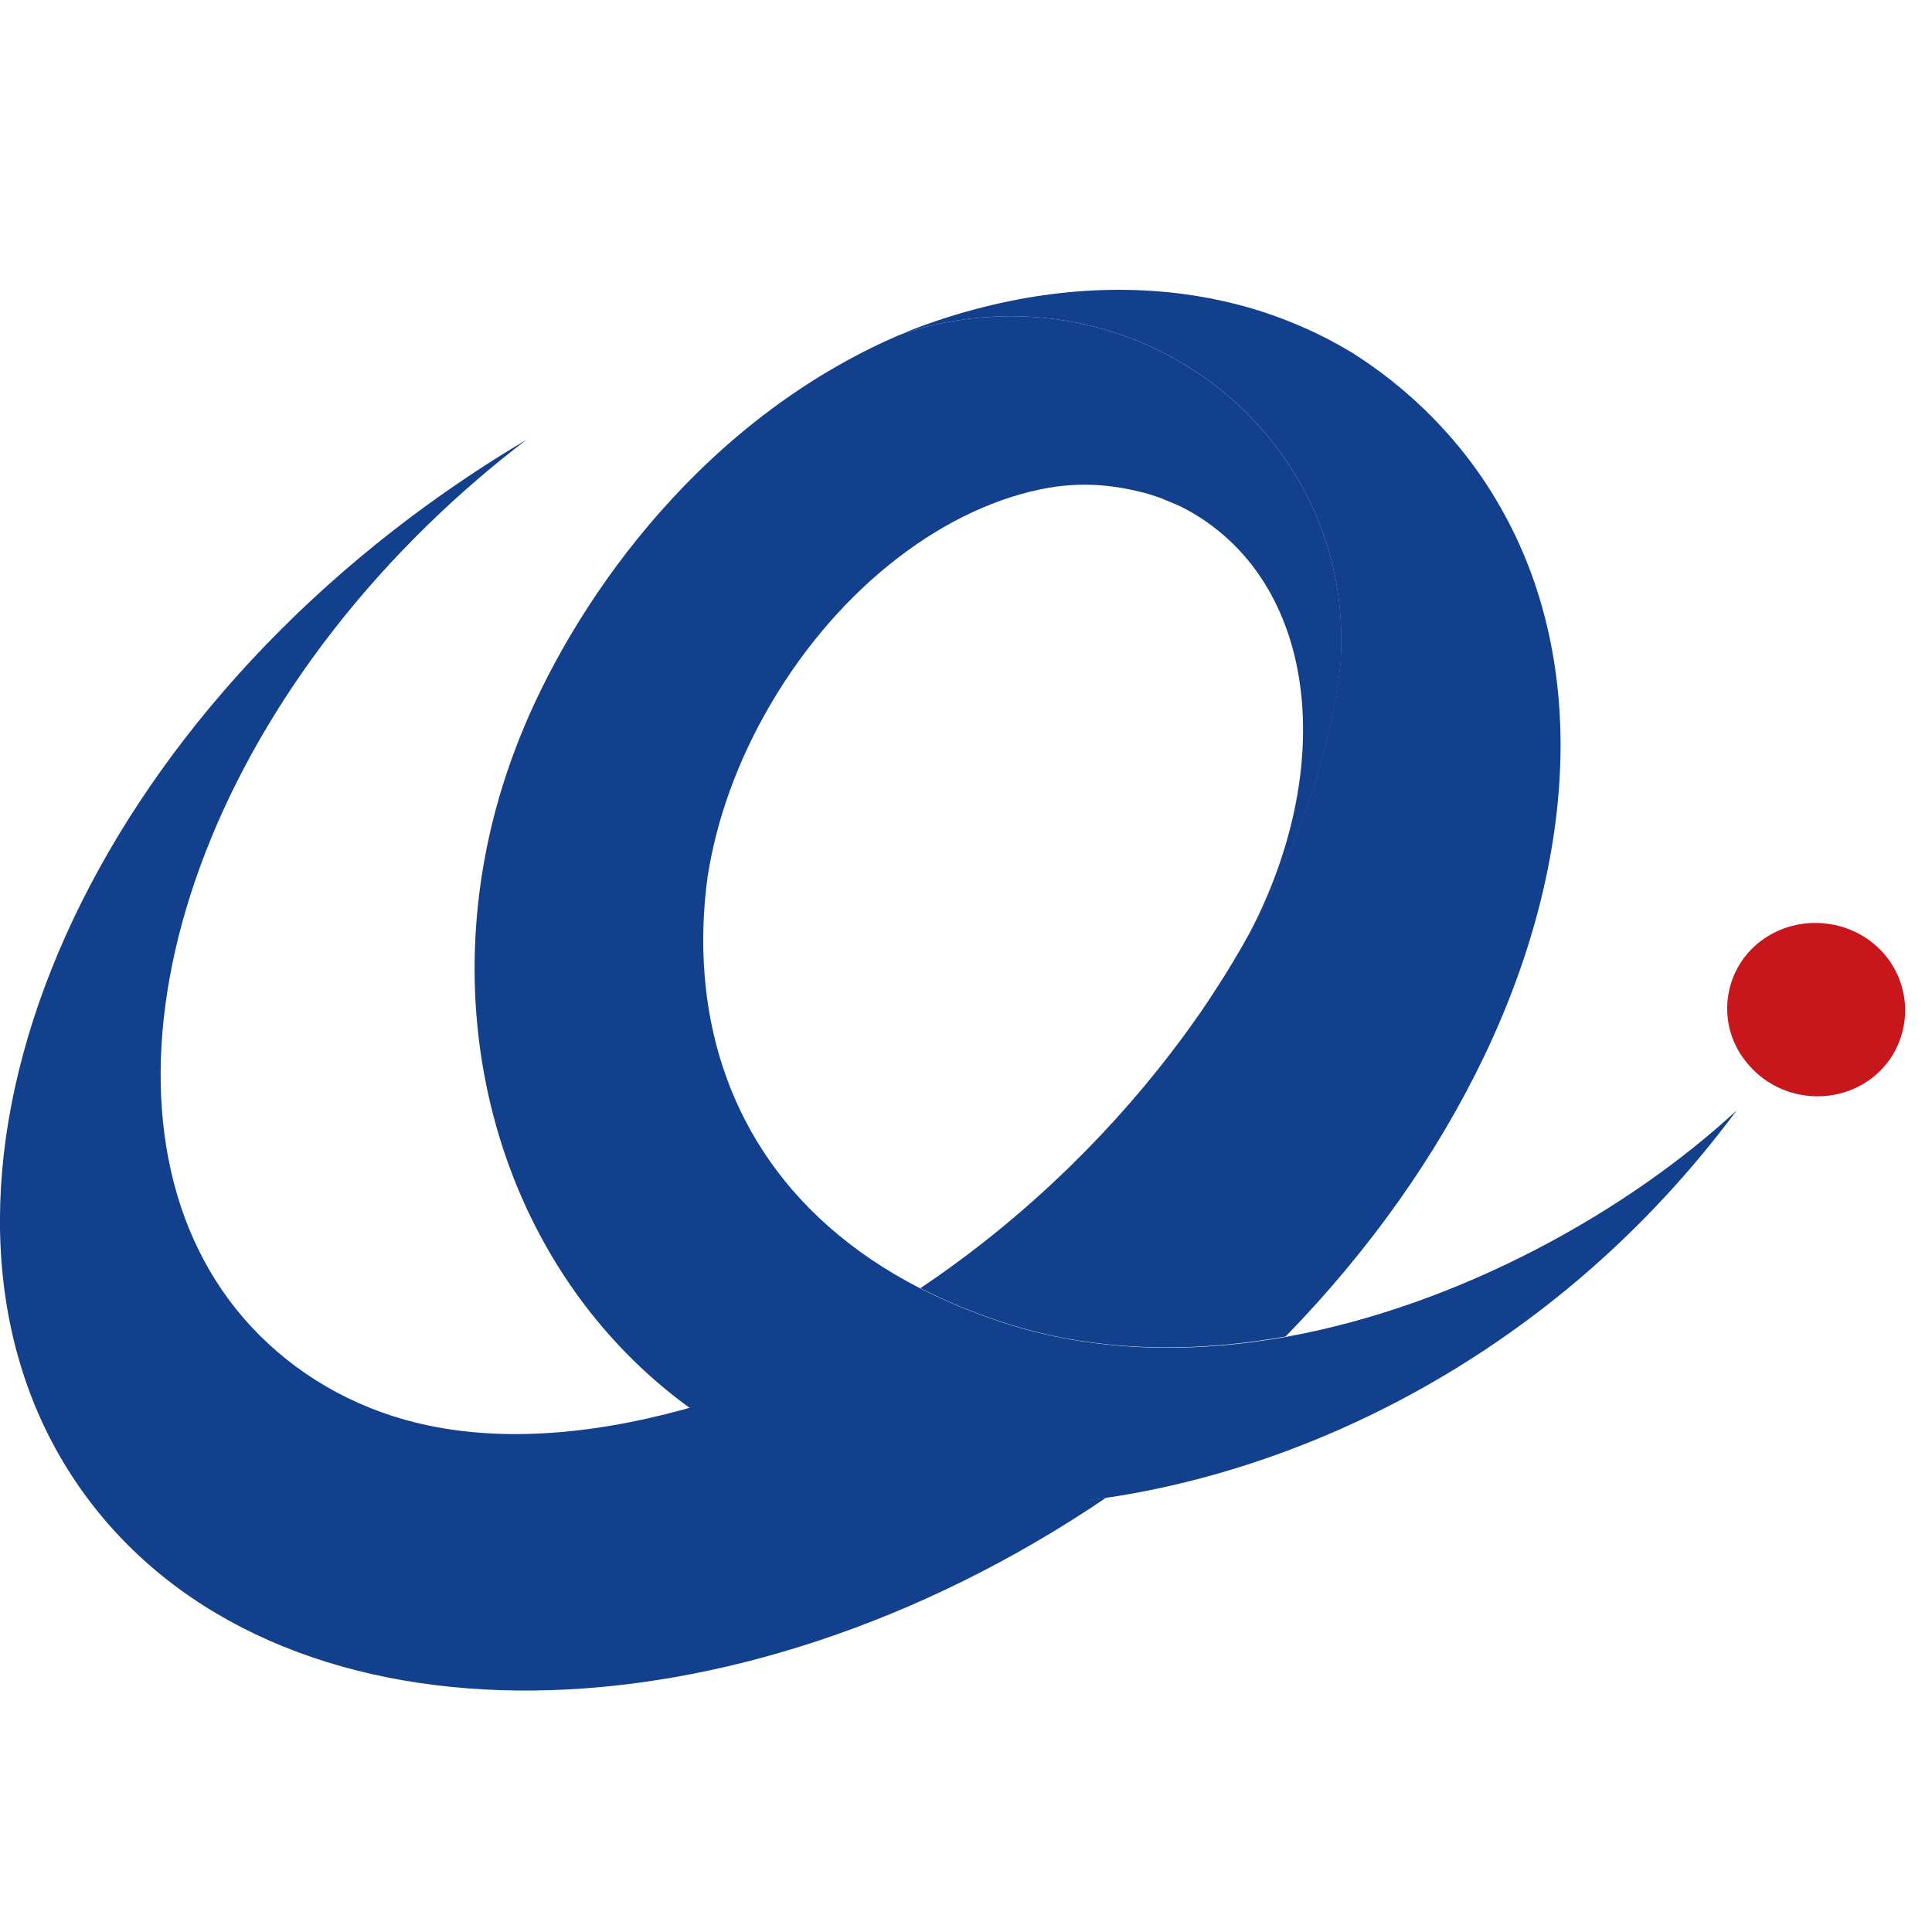 <svg width="40" height="40" viewBox="0 0 40 40" fill="none" xmlns="http://www.w3.org/2000/svg">
<g clip-path="url(#clip0_1127_3137)">
<path d="M38.764 22.315C37.958 22.933 36.8 22.786 36.167 22.003C35.524 21.231 35.659 20.088 36.453 19.485C37.247 18.882 38.417 19.015 39.05 19.798C39.67 20.573 39.546 21.702 38.764 22.315Z" fill="#C8161D"/>
<path d="M22.896 31.012C15.205 36.221 6.02 36.375 1.949 31.2C-2.307 25.789 0.636 16.607 8.522 10.693C9.297 10.113 10.091 9.583 10.9 9.105C10.193 9.642 9.504 10.234 8.842 10.881C3.138 16.449 1.64 23.918 5.373 27.645C6.314 28.586 7.529 29.237 8.883 29.516C10.584 29.869 12.522 29.671 14.528 29.075C14.565 29.064 14.607 29.053 14.644 29.038C15.826 29.924 17.233 30.575 18.843 30.913C19.991 31.159 21.38 31.203 22.896 31.012Z" fill="#12408C"/>
<path d="M32.31 15.483C32.298 17.541 31.753 19.732 30.722 21.882C29.759 23.889 28.378 25.863 26.617 27.671C24.641 28.024 22.624 27.991 20.743 27.37C20.13 27.168 19.569 26.932 19.054 26.671C20.13 25.951 21.18 25.102 22.169 24.135C23.038 23.286 23.813 22.389 24.491 21.47C24.739 21.132 24.976 20.794 25.194 20.449C25.3 20.287 25.401 20.125 25.499 19.963C26.556 18.217 27.268 16.42 27.602 14.704C27.659 14.413 27.704 14.123 27.742 13.836C27.761 13.638 27.768 13.439 27.768 13.237C27.772 9.543 24.705 6.547 20.92 6.547C20.796 6.547 20.675 6.551 20.551 6.558C19.893 6.591 19.261 6.716 18.666 6.919C18.779 6.871 18.865 6.83 18.99 6.786C20.818 6.103 22.703 5.853 24.479 6.084C25.266 6.187 26.026 6.382 26.752 6.68C27.189 6.856 27.61 7.069 28.016 7.316C28.893 7.874 29.668 8.569 30.319 9.392C30.568 9.708 30.793 10.036 30.993 10.377C30.993 10.381 30.997 10.381 30.997 10.385C31.892 11.895 32.317 13.634 32.31 15.483Z" fill="#12408C"/>
<path d="M35.956 22.989C32.163 28.102 26.869 30.513 22.565 31.057C21.018 31.252 19.599 31.208 18.426 30.961C16.781 30.619 15.348 29.954 14.144 29.05C10.211 26.095 8.755 20.604 10.652 15.553C11.611 12.969 14.031 9.18 18.034 7.206C18.226 7.11 18.422 7.022 18.617 6.937C18.621 6.937 18.625 6.934 18.625 6.934C18.625 6.934 18.625 6.934 18.629 6.934C18.633 6.934 18.633 6.93 18.636 6.93H18.644C18.651 6.926 18.659 6.922 18.666 6.919C19.261 6.716 19.893 6.591 20.551 6.558C20.672 6.551 20.796 6.547 20.92 6.547C24.705 6.547 27.772 9.543 27.772 13.241C27.772 13.443 27.765 13.642 27.746 13.84C27.712 14.127 27.663 14.417 27.607 14.708C27.272 16.424 26.561 18.222 25.503 19.968C25.511 19.956 25.515 19.949 25.522 19.938C27.746 16.274 27.407 12.142 24.615 10.576C24.589 10.562 24.559 10.547 24.532 10.532C24.517 10.525 24.499 10.514 24.484 10.507C24.468 10.499 24.453 10.492 24.438 10.484C24.337 10.437 24.024 10.308 24.009 10.304C23.991 10.297 23.844 10.249 23.825 10.242C23.795 10.235 23.769 10.223 23.738 10.216C23.716 10.209 23.69 10.201 23.667 10.198C23.039 10.036 22.403 9.981 21.718 10.098C19.615 10.462 17.402 12.109 15.953 14.583C15.261 15.763 14.828 16.99 14.648 18.166C14.557 18.839 14.535 19.519 14.588 20.188C14.791 22.75 16.119 25.172 19.061 26.679C19.573 26.94 20.138 27.175 20.751 27.378C22.632 27.995 24.649 28.032 26.625 27.679C30.237 27.025 33.714 25.066 35.956 22.989Z" fill="#12408C"/>
</g>
<defs>
<clipPath id="clip0_1127_3137">
<rect width="40" height="40" fill="white"/>
</clipPath>
</defs>
</svg>
